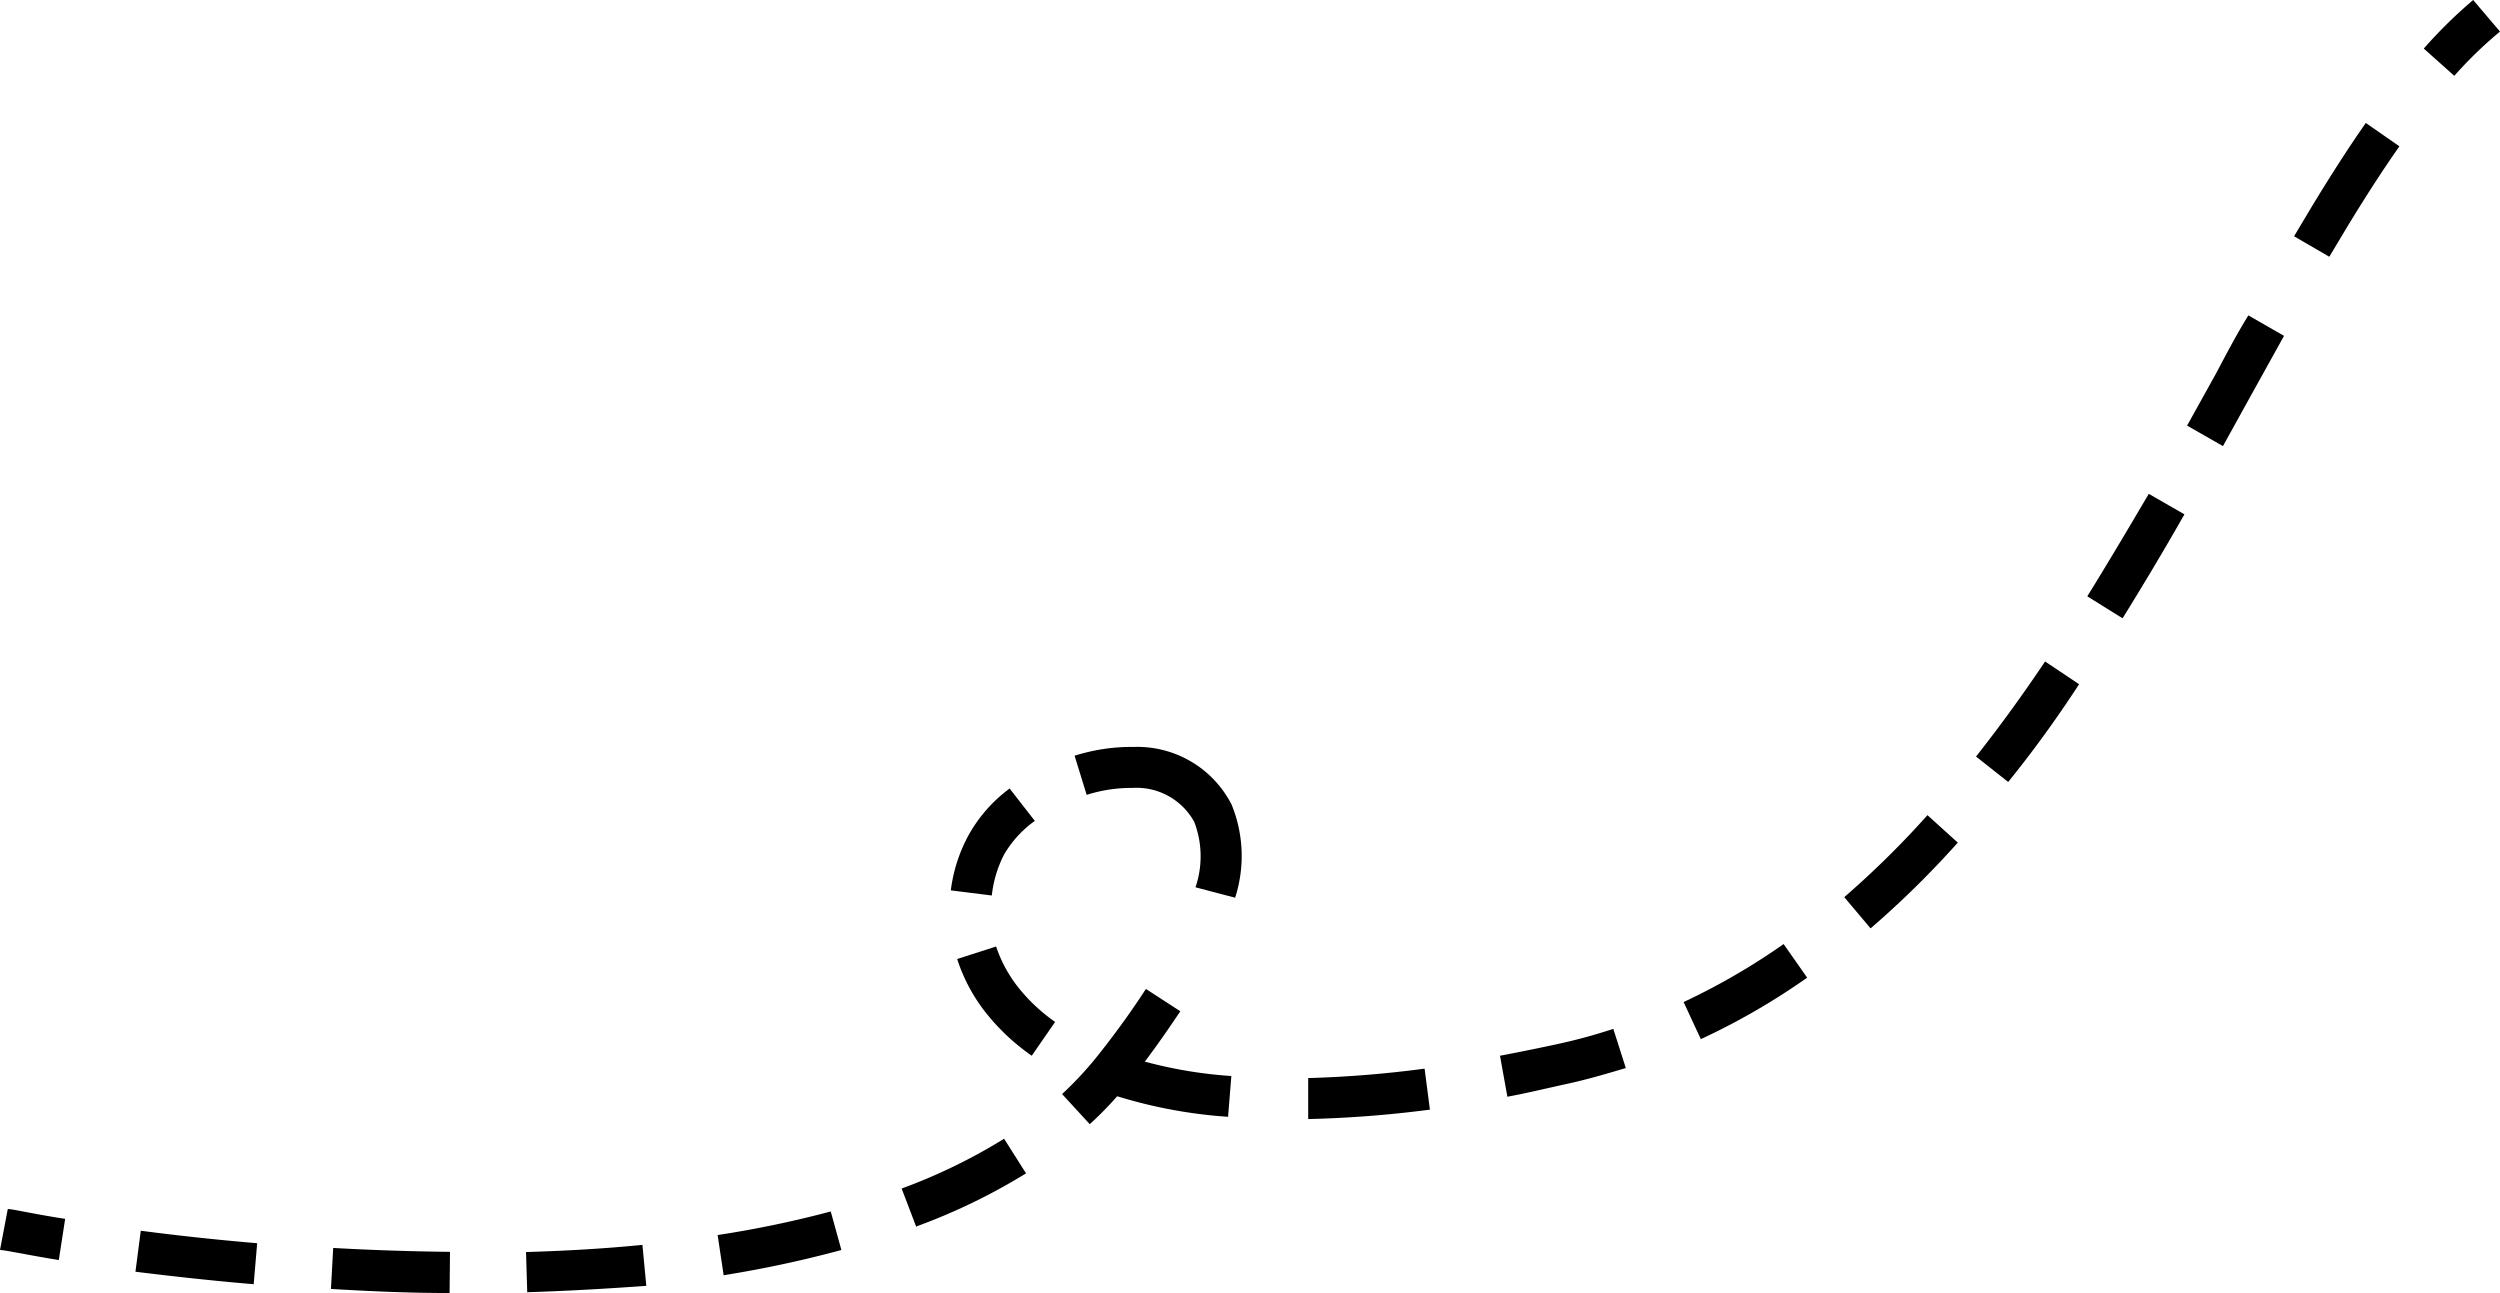 <?xml version="1.0" encoding="UTF-8" standalone="no"?><svg xmlns="http://www.w3.org/2000/svg" xmlns:xlink="http://www.w3.org/1999/xlink" fill="#000000" height="63.1" preserveAspectRatio="xMidYMid meet" version="1" viewBox="0.0 -0.0 122.0 63.1" width="122" zoomAndPan="magnify"><g data-name="Layer 2"><g data-name="Layer 1" fill="#000000" id="change1_1"><path d="M21.94,63.1c-1.86,0-3.81-.08-5.79-.2l.11-2c1.95.11,3.86.17,5.7.19Zm3.79,0-.06-2c2-.06,3.88-.17,5.68-.35l.19,2C29.7,62.88,27.74,63,25.73,63.06Zm-13.35-.43c-1.9-.16-3.84-.37-5.77-.61l.26-2c1.9.25,3.81.45,5.68.61Zm22.94-.4-.3-2a51.55,51.55,0,0,0,5.52-1.15L41.06,61A55.17,55.17,0,0,1,35.32,62.23Zm9.4-2.38L44,58a27.35,27.35,0,0,0,5-2.43l1.07,1.69A29.47,29.47,0,0,1,44.72,59.85Z"/><path d="M63.84,54.61l0-2a54.34,54.34,0,0,0,5.68-.46l.26,2A55.66,55.66,0,0,1,63.84,54.61Zm-3.91-.11A23.7,23.7,0,0,1,54,53.33l.65-1.89a21.68,21.68,0,0,0,5.44,1.07Z"/><path d="M83,50.71l-.84-1.81a32.5,32.5,0,0,0,4.88-2.83l1.15,1.64A33.52,33.52,0,0,1,83,50.71Zm8.28-5.41L90,43.78a44.65,44.65,0,0,0,4.06-4l1.48,1.34A46,46,0,0,1,91.29,45.3ZM98,38.16l-1.57-1.24c1.12-1.42,2.23-2.94,3.37-4.64l1.66,1.11C100.32,35.14,99.18,36.7,98,38.16Zm5.56-8-1.7-1.06c.93-1.5,1.9-3.13,3-5l1.74,1C105.52,27,104.53,28.64,103.59,30.16Z"/><path d="M113.67,12.53l-1.72-1c1.29-2.19,2.43-4,3.5-5.53l1.64,1.14C116.05,8.62,114.93,10.39,113.67,12.53Z"/><path d="M2.87,61.49C1.26,61.23.24,61,0,61l.38-2c.24,0,1.23.24,2.8.48Zm50.31-6.63-1.35-1.47a17.22,17.22,0,0,0,1.84-2c.86-1.09,1.61-2.14,2.25-3.13l1.68,1.09c-.67,1-1.46,2.14-2.36,3.27A17.29,17.29,0,0,1,53.18,54.86Zm20.38-1.34-.36-2c.9-.17,1.84-.36,2.81-.57s1.83-.45,2.72-.74l.61,1.91c-1,.3-1.93.57-2.9.78S74.49,53.35,73.56,53.52Zm-23.21-2A10.46,10.46,0,0,1,48,49.28a8.39,8.39,0,0,1-1.29-2.48l1.9-.61a6.58,6.58,0,0,0,1,1.89,8.49,8.49,0,0,0,1.88,1.79Zm9.93-7.71-1.94-.51a4.69,4.69,0,0,0-.06-3.19,3.21,3.21,0,0,0-3-1.66,7.16,7.16,0,0,0-2.25.34l-.59-1.91a9.19,9.19,0,0,1,2.9-.43,5.17,5.17,0,0,1,4.76,2.81A6.63,6.63,0,0,1,60.28,43.79ZM48.4,43.7l-2-.25a7.57,7.57,0,0,1,.87-2.7,7.13,7.13,0,0,1,2-2.27l1.23,1.58A5.28,5.28,0,0,0,49,41.7,5.7,5.7,0,0,0,48.4,43.7Zm60.08-21.93-1.75-1,1.41-2.54c.53-1,1-1.9,1.58-2.84l1.74,1-1.57,2.83ZM119.77,3.7l-1.49-1.33A23.18,23.18,0,0,1,120.69,0L122,1.54A20.12,20.12,0,0,0,119.77,3.7Z"/></g></g></svg>